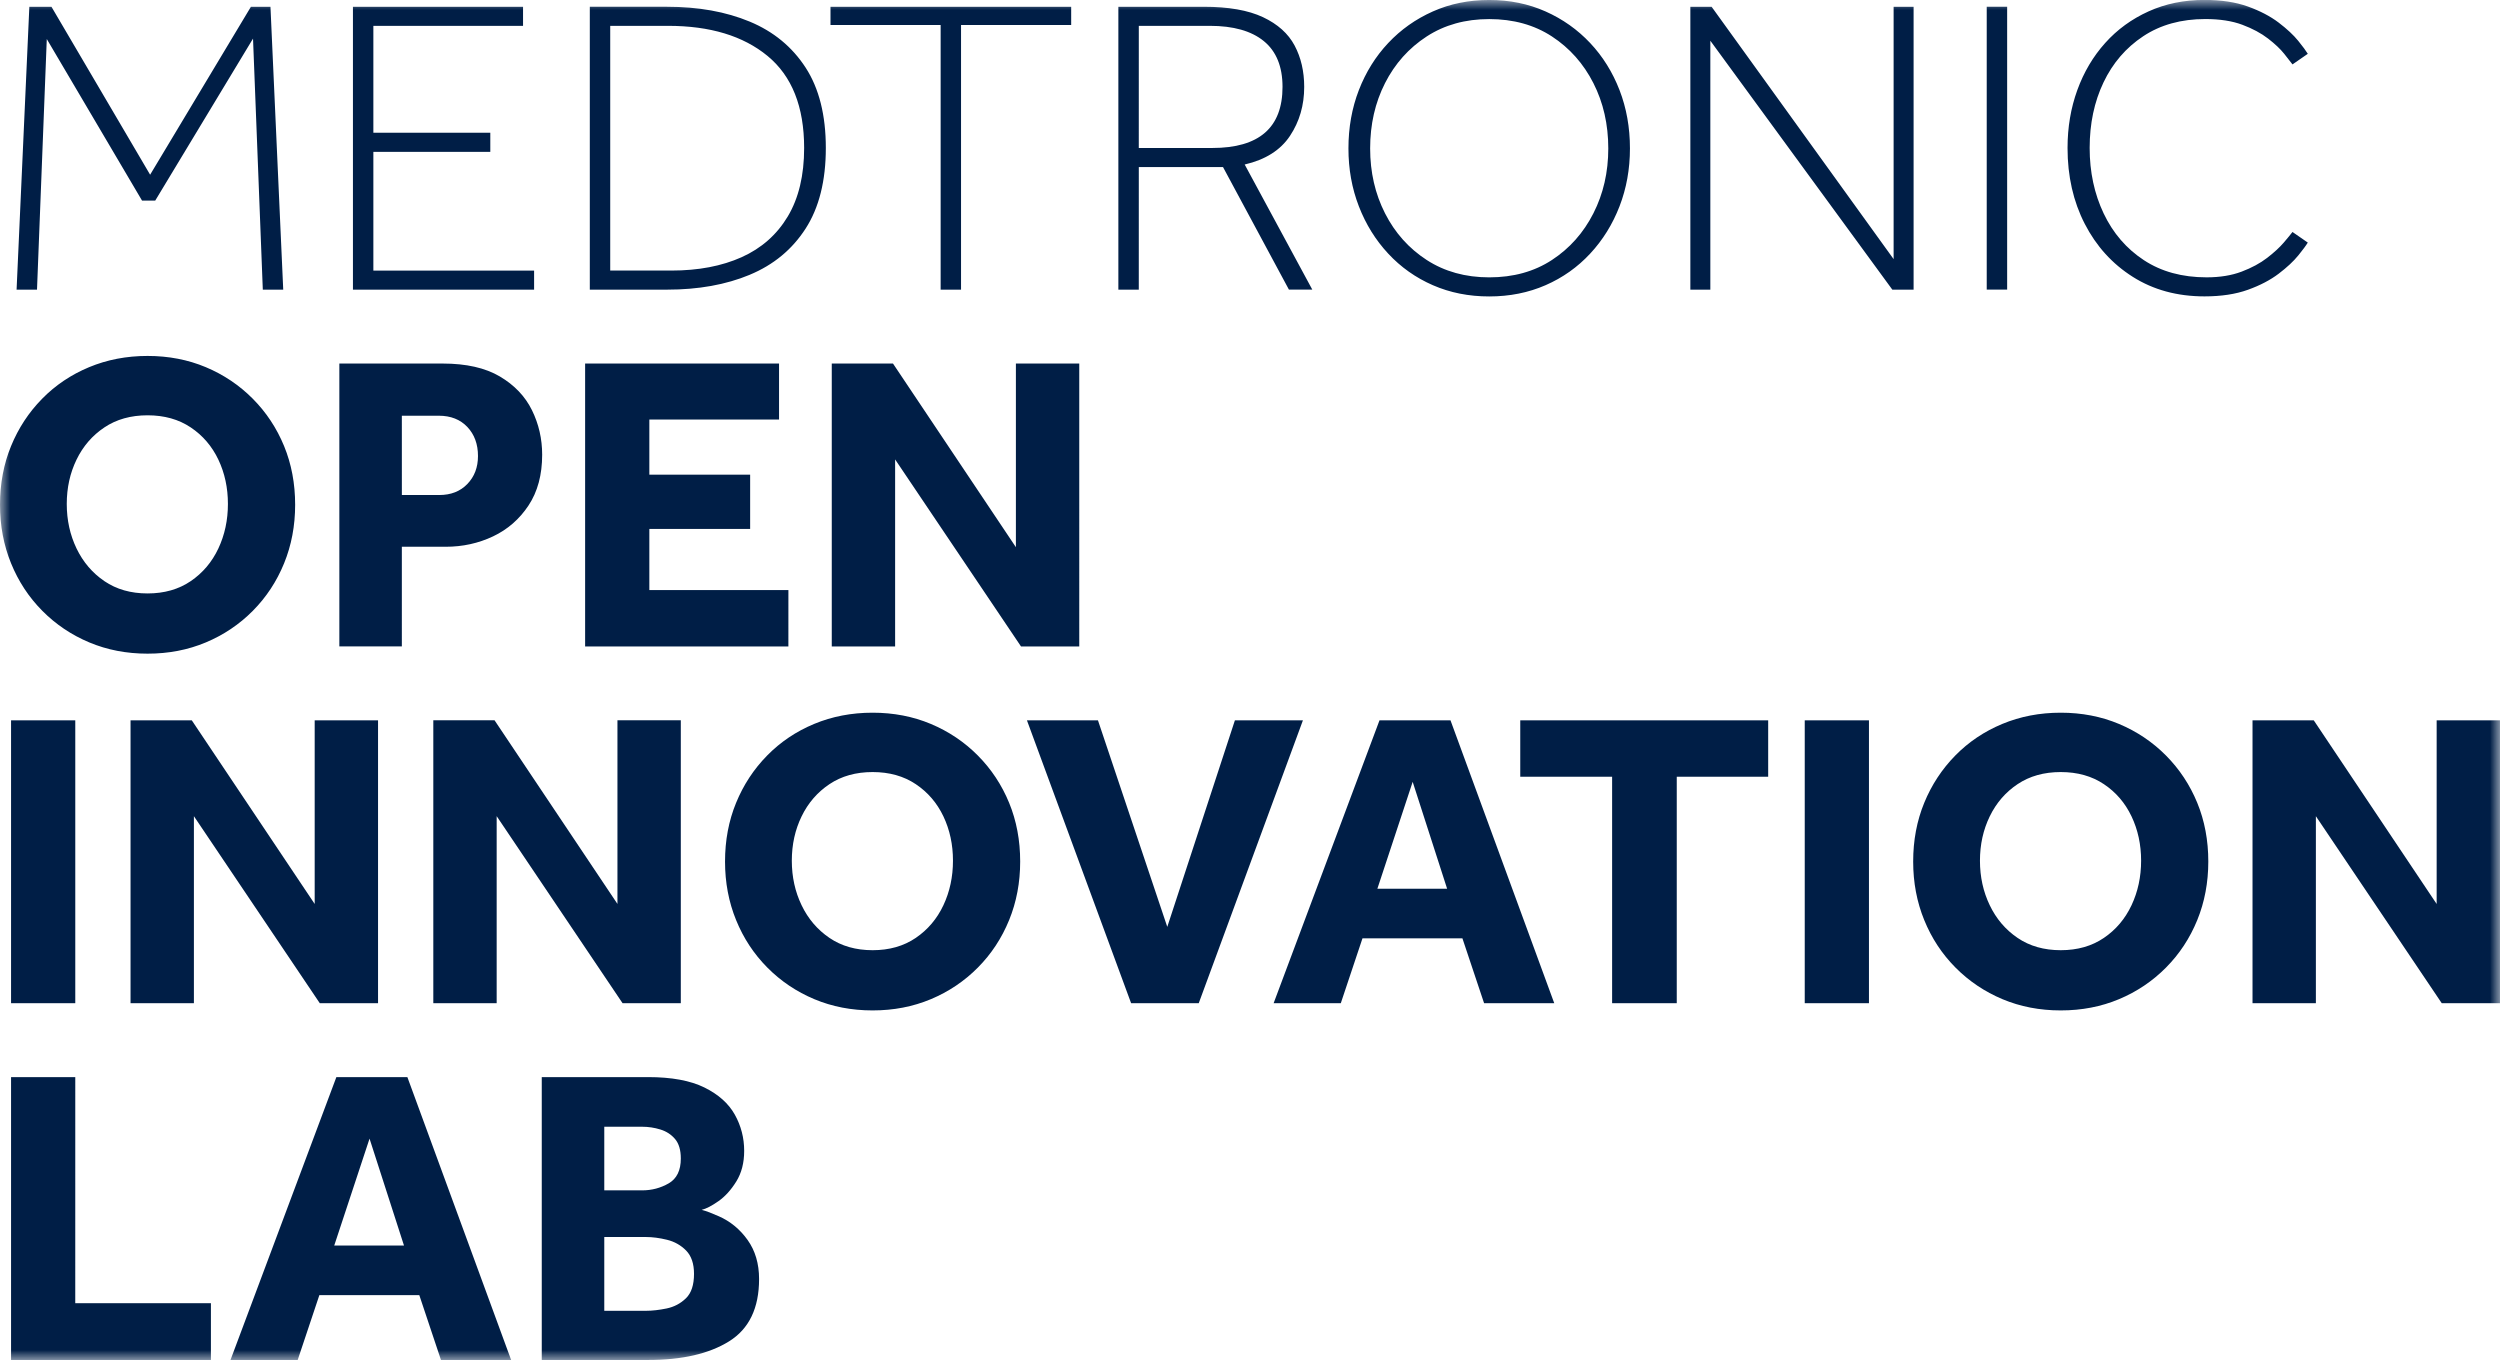<svg fill="none" height="68" viewBox="0 0 125 68" width="125" xmlns="http://www.w3.org/2000/svg" xmlns:xlink="http://www.w3.org/1999/xlink"><mask id="a" height="68" maskUnits="userSpaceOnUse" width="125" x="0" y="0"><path clip-rule="evenodd" d="m0 0h125v68h-125z" fill="#fff" fill-rule="evenodd"/></mask><g mask="url(#a)"><path clip-rule="evenodd" d="m3.827 22.981c.326-.671.79-1.208 1.393-1.611.602-.403 1.322-.605 2.158-.605.836 0 1.556.202 2.158.605.602.403 1.063.94 1.382 1.611.319.672.478 1.41.478 2.216s-.159 1.548-.478 2.227c-.319.679-.78 1.223-1.382 1.633-.603.41-1.322.615-2.158.615-.837 0-1.556-.205-2.158-.615-.602-.41-1.066-.954-1.393-1.633-.326-.678-.489-1.42-.489-2.227s.163-1.544.489-2.216zm-1.711 7.56c.673.679 1.456 1.205 2.349 1.58.893.375 1.864.562 2.913.562 1.049 0 2.02-.187 2.913-.562.893-.374 1.676-.901 2.35-1.58.673-.679 1.194-1.47 1.563-2.375.369-.904.553-1.88.553-2.926 0-1.06-.184-2.039-.553-2.937-.369-.897-.89-1.685-1.563-2.364-.674-.679-1.457-1.205-2.35-1.58-.893-.375-1.864-.562-2.913-.562-1.049 0-2.024.187-2.924.562s-1.683.901-2.349 1.58c-.667.679-1.184 1.467-1.552 2.364-.369.898-.553 1.877-.553 2.937 0 1.046.184 2.022.553 2.926.369.905.889 1.696 1.563 2.375zm59.629 5.476-3.381 10.327-3.466-10.327h-3.551l5.209 14.144h3.381l5.209-14.144zm-7.782-17.839h-3.168v9.182l-6.145-9.182h-3.062v14.144h3.168v-9.351l6.294 9.351h2.913zm-53.41 31.983h3.211v-14.144h-3.211zm3.211 3.695h-3.211v14.144h9.993v-2.841h-6.783zm30.532 11.059c-.269.262-.592.431-.967.509-.376.077-.72.116-1.031.116h-2.084v-3.689h2.084c.326 0 .677.046 1.053.138.375.092.694.272.957.54.262.269.393.657.393 1.166 0 .552-.135.958-.404 1.22zm-4.082-8.578h1.892c.311 0 .617.046.914.138.298.092.542.251.734.477.191.227.287.551.287.975 0 .594-.202 1.007-.606 1.241-.404.233-.848.35-1.329.35h-1.892zm5.72 4.474c-.156-.07-.308-.134-.457-.191-.149-.057-.28-.099-.394-.127.227-.056.507-.201.84-.435.333-.233.63-.562.893-.986.262-.424.393-.933.393-1.527 0-.65-.156-1.254-.468-1.813-.312-.558-.818-1.01-1.52-1.357-.702-.346-1.641-.52-2.817-.52h-5.316v14.144h5.316c1.701 0 3.051-.311 4.051-.933.999-.622 1.499-1.661 1.499-3.117 0-.763-.191-1.413-.574-1.951-.383-.537-.865-.933-1.446-1.188zm11.237-15.549c-.319.678-.78 1.223-1.382 1.633-.603.41-1.322.615-2.158.615-.836 0-1.556-.205-2.158-.615-.603-.41-1.067-.954-1.393-1.633-.326-.678-.489-1.42-.489-2.227 0-.806.163-1.544.489-2.216.326-.671.79-1.208 1.393-1.611.602-.403 1.322-.605 2.158-.605.836 0 1.556.202 2.158.605.602.403 1.063.94 1.382 1.611.319.672.478 1.41.478 2.216 0 .806-.159 1.548-.478 2.227zm1.722-7.485c-.674-.679-1.457-1.205-2.35-1.58-.893-.375-1.864-.562-2.913-.562-1.049 0-2.024.187-2.924.562-.9.375-1.683.901-2.349 1.58-.667.679-1.184 1.467-1.552 2.364-.369.898-.553 1.877-.553 2.937 0 1.046.184 2.022.553 2.926.368.905.889 1.696 1.563 2.375.673.679 1.456 1.205 2.349 1.58.893.375 1.864.562 2.913.562 1.049 0 2.02-.187 2.913-.562.893-.374 1.676-.901 2.35-1.58.673-.679 1.194-1.47 1.563-2.375.369-.904.553-1.88.553-2.926 0-1.06-.184-2.039-.553-2.937-.369-.897-.89-1.685-1.563-2.364zm57.684 7.485c-.319.678-.779 1.223-1.382 1.633-.602.41-1.321.615-2.158.615-.836 0-1.555-.205-2.158-.615-.603-.41-1.067-.954-1.392-1.633-.326-.678-.489-1.42-.489-2.227 0-.806.163-1.544.489-2.216.326-.671.789-1.208 1.392-1.611s1.322-.605 2.158-.605c.837 0 1.556.202 2.158.605.603.403 1.063.94 1.382 1.611.319.672.479 1.41.479 2.216 0 .806-.16 1.548-.479 2.227zm1.723-7.485c-.674-.679-1.457-1.205-2.35-1.58-.893-.375-1.864-.562-2.913-.562s-2.023.187-2.923.562c-.901.375-1.684.901-2.35 1.58-.666.679-1.184 1.467-1.552 2.364-.369.898-.553 1.877-.553 2.937 0 1.046.184 2.022.553 2.926.368.905.889 1.696 1.563 2.375.673.679 1.457 1.205 2.349 1.58.893.375 1.864.562 2.913.562s2.02-.187 2.913-.562c.893-.374 1.676-.901 2.35-1.58.673-.679 1.194-1.47 1.563-2.375.368-.904.552-1.88.552-2.926 0-1.06-.184-2.039-.552-2.937-.369-.897-.89-1.685-1.563-2.364zm6.612-25.001c.234-.29.393-.505.478-.647l-.765-.53c-.085.113-.231.29-.436.53-.206.241-.482.495-.829.763-.348.269-.773.498-1.276.689-.503.191-1.088.286-1.754.286-1.219 0-2.265-.286-3.136-.859-.872-.573-1.542-1.35-2.01-2.333-.467-.982-.701-2.074-.701-3.276 0-1.216.23-2.308.691-3.276.46-.968 1.123-1.739 1.988-2.312.864-.572 1.899-.859 3.104-.859.723 0 1.34.095 1.85.286.51.191.939.421 1.286.689.348.269.617.523.808.763.192.24.33.417.415.53l.765-.53c-.085-.141-.244-.357-.478-.647-.234-.289-.56-.593-.978-.912-.418-.318-.932-.586-1.542-.806-.609-.219-1.332-.329-2.168-.329-1.021 0-1.953.191-2.796.573-.844.382-1.567.908-2.169 1.58-.603.671-1.067 1.456-1.393 2.353-.326.898-.489 1.863-.489 2.895 0 1.414.287 2.679.861 3.795.574 1.117 1.375 2.001 2.403 2.651 1.028.65 2.222.976 3.583.976.836 0 1.559-.11 2.168-.329.61-.219 1.124-.488 1.542-.805.418-.318.744-.622.978-.912zm6.921 23.241v9.182l-6.145-9.182h-3.062v14.144h3.168v-9.351l6.294 9.351h2.913v-14.144zm-52.964 8.419 1.765-5.344 1.722 5.344zm.106-8.419-5.294 14.144h3.359l1.084-3.244h4.997l1.084 3.244h3.508l-5.188-14.144zm26.705-35.678h-.999v12.617l-9.1-12.617h-1.063v14.144h.999v-12.447l9.1 12.447h1.063zm-19.667 38.498h4.593v11.324h3.232v-11.324h4.571v-2.82h-12.396zm14.224 11.324h3.211v-14.144h-3.211zm-73.525 12.114 1.765-5.344 1.722 5.344zm.106-8.419-5.294 14.144h3.36l1.084-3.244h4.997l1.084 3.244h3.508l-5.188-14.144zm30.214-39.373h1.02v-13.232h5.507v-.912h-12.034v.912h5.507zm-7.612 15.019h-6.953v-3.054h5.04v-2.715h-5.04v-2.756h6.485v-2.799h-9.696v14.144h10.163zm-37.081-27.551 4.763 8.079h.659l4.89-8.1.489 12.553h1.021l-.638-14.144h-.978l-5.039 8.397-4.933-8.397h-1.106l-.638 14.144h1.021zm24.366 11.578h-8.037v-5.937h5.847v-.954h-5.847v-5.344h7.484v-.954h-8.505v14.144h9.058zm42.546-9.373c.496-.975 1.191-1.753 2.084-2.333.893-.58 1.935-.869 3.126-.869 1.204 0 2.25.29 3.136.869.886.58 1.577 1.357 2.073 2.333.496.975.744 2.064.744 3.266 0 1.187-.248 2.269-.744 3.244-.496.976-1.187 1.753-2.073 2.333-.886.58-1.931.869-3.136.869-1.191 0-2.232-.29-3.126-.869-.893-.58-1.588-1.357-2.084-2.333-.496-.975-.744-2.057-.744-3.244 0-1.201.248-2.29.744-3.266zm.159 8.524c.63.679 1.375 1.206 2.233 1.58.858.375 1.797.562 2.817.562s1.96-.188 2.817-.562c.858-.374 1.602-.901 2.232-1.58.631-.678 1.119-1.466 1.467-2.364.347-.898.521-1.863.521-2.895 0-1.046-.174-2.018-.521-2.916-.348-.897-.836-1.682-1.467-2.353-.631-.671-1.375-1.198-2.232-1.58-.858-.382-1.796-.573-2.817-.573s-1.96.191-2.817.573c-.858.382-1.602.908-2.233 1.58-.631.671-1.12 1.456-1.467 2.353-.347.898-.521 1.87-.521 2.916 0 1.032.173 1.997.521 2.895.347.898.836 1.686 1.467 2.364zm-49.318 8.106h1.85c.595 0 1.07.188 1.425.562.354.375.532.859.532 1.453 0 .566-.177 1.032-.532 1.399-.354.368-.822.551-1.403.551h-1.871zm0 6.552h2.19c.851 0 1.64-.173 2.371-.52.73-.346 1.322-.862 1.775-1.548s.68-1.53.68-2.534c0-.791-.17-1.534-.51-2.226-.34-.692-.875-1.254-1.605-1.686-.73-.431-1.683-.647-2.86-.647h-5.166v14.144h3.125zm-13.565 8.678v14.144h3.168v-9.351l6.294 9.351h2.913v-14.144h-3.168v9.182l-6.145-9.182zm23.984-34.724h2.892c2.098 0 3.756.502 4.975 1.506 1.219 1.004 1.829 2.538 1.829 4.601 0 1.371-.273 2.513-.819 3.425-.546.912-1.315 1.59-2.307 2.036-.992.445-2.162.668-3.508.668h-3.062zm6.974 12.447c1.191-.495 2.123-1.265 2.796-2.311.673-1.046 1.01-2.389 1.01-4.029 0-1.64-.337-2.979-1.01-4.018-.674-1.039-1.605-1.805-2.796-2.301-1.191-.495-2.566-.742-4.125-.742h-3.87v14.144h3.87c1.559 0 2.934-.247 4.125-.742zm19.455-12.447h3.551c1.176 0 2.076.254 2.7.763.623.509.935 1.272.935 2.29 0 2.036-1.169 3.054-3.509 3.054h-3.678zm0 7.061h4.21l3.296 6.128h1.169l-3.381-6.255c1.034-.24 1.789-.717 2.264-1.431.475-.714.712-1.53.712-2.449 0-.777-.16-1.466-.479-2.067-.319-.601-.847-1.074-1.584-1.421-.738-.346-1.722-.519-2.955-.519h-4.274v14.144h1.021zm42.396 6.128h1.021v-14.144h-1.021zm-74.609 21.534h-3.062v14.144h3.168v-9.351l6.294 9.351h2.913v-14.144h-3.168v9.182z" fill="#001e46" fill-rule="evenodd"/></g></svg>